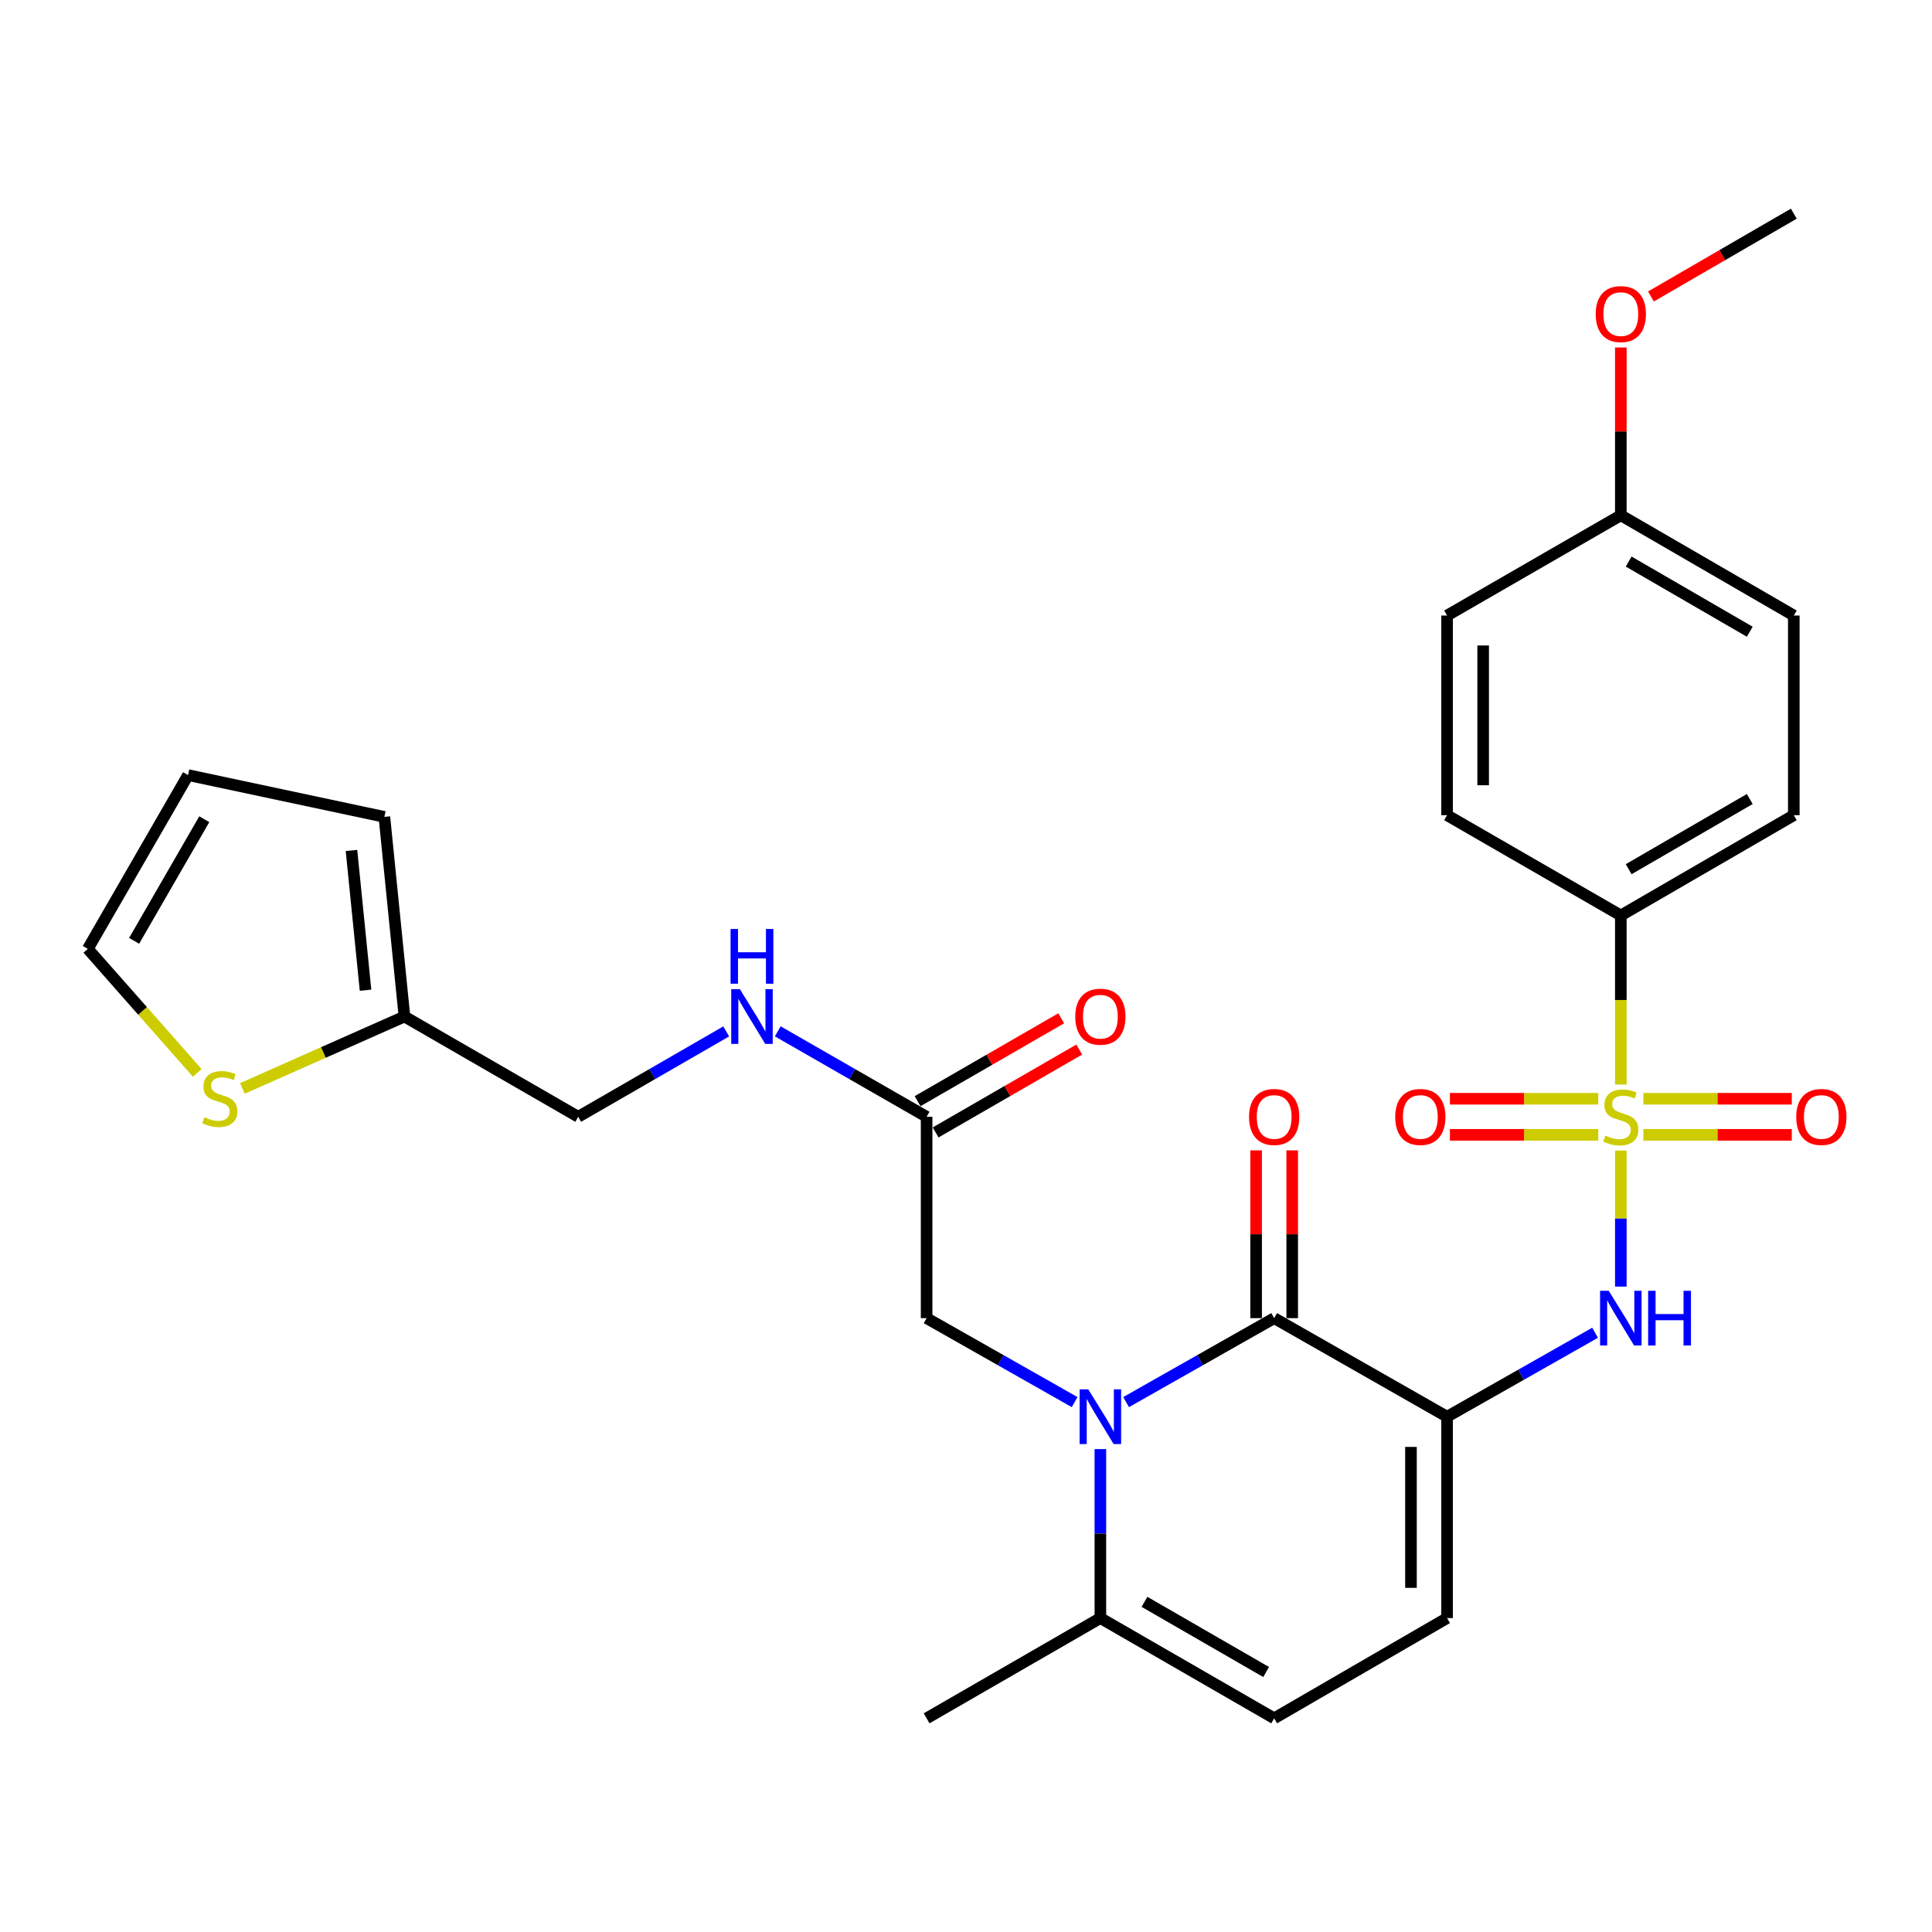 <?xml version='1.0' encoding='iso-8859-1'?>
<svg version='1.1' baseProfile='full'
              xmlns='http://www.w3.org/2000/svg'
                      xmlns:rdkit='http://www.rdkit.org/xml'
                      xmlns:xlink='http://www.w3.org/1999/xlink'
                  xml:space='preserve'
width='1000px' height='1000px' viewBox='0 0 1000 1000'>
<!-- END OF HEADER -->
<rect style='opacity:1.0;fill:#FFFFFF;stroke:none' width='1000' height='1000' x='0' y='0'> </rect>
<path class='bond-3' d='M 838.936,595.538 L 838.936,630.741' style='fill:none;fill-rule:evenodd;stroke:#CCCC00;stroke-width:6px;stroke-linecap:butt;stroke-linejoin:miter;stroke-opacity:1' />
<path class='bond-3' d='M 838.936,630.741 L 838.936,665.944' style='fill:none;fill-rule:evenodd;stroke:#0000FF;stroke-width:6px;stroke-linecap:butt;stroke-linejoin:miter;stroke-opacity:1' />
<path class='bond-7' d='M 838.936,561.328 L 838.936,517.586' style='fill:none;fill-rule:evenodd;stroke:#CCCC00;stroke-width:6px;stroke-linecap:butt;stroke-linejoin:miter;stroke-opacity:1' />
<path class='bond-7' d='M 838.936,517.586 L 838.936,473.844' style='fill:none;fill-rule:evenodd;stroke:#000000;stroke-width:6px;stroke-linecap:butt;stroke-linejoin:miter;stroke-opacity:1' />
<path class='bond-9' d='M 827.261,568.711 L 788.863,568.711' style='fill:none;fill-rule:evenodd;stroke:#CCCC00;stroke-width:6px;stroke-linecap:butt;stroke-linejoin:miter;stroke-opacity:1' />
<path class='bond-9' d='M 788.863,568.711 L 750.465,568.711' style='fill:none;fill-rule:evenodd;stroke:#FF0000;stroke-width:6px;stroke-linecap:butt;stroke-linejoin:miter;stroke-opacity:1' />
<path class='bond-9' d='M 827.261,587.394 L 788.863,587.394' style='fill:none;fill-rule:evenodd;stroke:#CCCC00;stroke-width:6px;stroke-linecap:butt;stroke-linejoin:miter;stroke-opacity:1' />
<path class='bond-9' d='M 788.863,587.394 L 750.465,587.394' style='fill:none;fill-rule:evenodd;stroke:#FF0000;stroke-width:6px;stroke-linecap:butt;stroke-linejoin:miter;stroke-opacity:1' />
<path class='bond-10' d='M 850.611,587.394 L 889.018,587.394' style='fill:none;fill-rule:evenodd;stroke:#CCCC00;stroke-width:6px;stroke-linecap:butt;stroke-linejoin:miter;stroke-opacity:1' />
<path class='bond-10' d='M 889.018,587.394 L 927.426,587.394' style='fill:none;fill-rule:evenodd;stroke:#FF0000;stroke-width:6px;stroke-linecap:butt;stroke-linejoin:miter;stroke-opacity:1' />
<path class='bond-10' d='M 850.611,568.711 L 889.018,568.711' style='fill:none;fill-rule:evenodd;stroke:#CCCC00;stroke-width:6px;stroke-linecap:butt;stroke-linejoin:miter;stroke-opacity:1' />
<path class='bond-10' d='M 889.018,568.711 L 927.426,568.711' style='fill:none;fill-rule:evenodd;stroke:#FF0000;stroke-width:6px;stroke-linecap:butt;stroke-linejoin:miter;stroke-opacity:1' />
<path class='bond-0' d='M 748.999,733.286 L 787.305,711.558' style='fill:none;fill-rule:evenodd;stroke:#000000;stroke-width:6px;stroke-linecap:butt;stroke-linejoin:miter;stroke-opacity:1' />
<path class='bond-0' d='M 787.305,711.558 L 825.611,689.83' style='fill:none;fill-rule:evenodd;stroke:#0000FF;stroke-width:6px;stroke-linecap:butt;stroke-linejoin:miter;stroke-opacity:1' />
<path class='bond-2' d='M 748.999,733.286 L 659.508,682.272' style='fill:none;fill-rule:evenodd;stroke:#000000;stroke-width:6px;stroke-linecap:butt;stroke-linejoin:miter;stroke-opacity:1' />
<path class='bond-5' d='M 748.999,733.286 L 748.999,837.506' style='fill:none;fill-rule:evenodd;stroke:#000000;stroke-width:6px;stroke-linecap:butt;stroke-linejoin:miter;stroke-opacity:1' />
<path class='bond-5' d='M 730.316,748.919 L 730.316,821.873' style='fill:none;fill-rule:evenodd;stroke:#000000;stroke-width:6px;stroke-linecap:butt;stroke-linejoin:miter;stroke-opacity:1' />
<path class='bond-1' d='M 582.875,725.73 L 621.191,704.001' style='fill:none;fill-rule:evenodd;stroke:#0000FF;stroke-width:6px;stroke-linecap:butt;stroke-linejoin:miter;stroke-opacity:1' />
<path class='bond-1' d='M 621.191,704.001 L 659.508,682.272' style='fill:none;fill-rule:evenodd;stroke:#000000;stroke-width:6px;stroke-linecap:butt;stroke-linejoin:miter;stroke-opacity:1' />
<path class='bond-8' d='M 556.225,725.728 L 517.919,704' style='fill:none;fill-rule:evenodd;stroke:#0000FF;stroke-width:6px;stroke-linecap:butt;stroke-linejoin:miter;stroke-opacity:1' />
<path class='bond-8' d='M 517.919,704 L 479.613,682.272' style='fill:none;fill-rule:evenodd;stroke:#000000;stroke-width:6px;stroke-linecap:butt;stroke-linejoin:miter;stroke-opacity:1' />
<path class='bond-30' d='M 569.55,750.052 L 569.55,793.779' style='fill:none;fill-rule:evenodd;stroke:#0000FF;stroke-width:6px;stroke-linecap:butt;stroke-linejoin:miter;stroke-opacity:1' />
<path class='bond-30' d='M 569.55,793.779 L 569.55,837.506' style='fill:none;fill-rule:evenodd;stroke:#000000;stroke-width:6px;stroke-linecap:butt;stroke-linejoin:miter;stroke-opacity:1' />
<path class='bond-14' d='M 668.849,682.272 L 668.849,638.845' style='fill:none;fill-rule:evenodd;stroke:#000000;stroke-width:6px;stroke-linecap:butt;stroke-linejoin:miter;stroke-opacity:1' />
<path class='bond-14' d='M 668.849,638.845 L 668.849,595.418' style='fill:none;fill-rule:evenodd;stroke:#FF0000;stroke-width:6px;stroke-linecap:butt;stroke-linejoin:miter;stroke-opacity:1' />
<path class='bond-14' d='M 650.166,682.272 L 650.166,638.845' style='fill:none;fill-rule:evenodd;stroke:#000000;stroke-width:6px;stroke-linecap:butt;stroke-linejoin:miter;stroke-opacity:1' />
<path class='bond-14' d='M 650.166,638.845 L 650.166,595.418' style='fill:none;fill-rule:evenodd;stroke:#FF0000;stroke-width:6px;stroke-linecap:butt;stroke-linejoin:miter;stroke-opacity:1' />
<path class='bond-4' d='M 569.55,837.506 L 659.508,889.402' style='fill:none;fill-rule:evenodd;stroke:#000000;stroke-width:6px;stroke-linecap:butt;stroke-linejoin:miter;stroke-opacity:1' />
<path class='bond-4' d='M 592.379,829.107 L 655.35,865.435' style='fill:none;fill-rule:evenodd;stroke:#000000;stroke-width:6px;stroke-linecap:butt;stroke-linejoin:miter;stroke-opacity:1' />
<path class='bond-27' d='M 569.55,837.506 L 479.613,889.402' style='fill:none;fill-rule:evenodd;stroke:#000000;stroke-width:6px;stroke-linecap:butt;stroke-linejoin:miter;stroke-opacity:1' />
<path class='bond-6' d='M 748.999,837.506 L 659.508,889.402' style='fill:none;fill-rule:evenodd;stroke:#000000;stroke-width:6px;stroke-linecap:butt;stroke-linejoin:miter;stroke-opacity:1' />
<path class='bond-20' d='M 838.936,473.844 L 928.468,421.947' style='fill:none;fill-rule:evenodd;stroke:#000000;stroke-width:6px;stroke-linecap:butt;stroke-linejoin:miter;stroke-opacity:1' />
<path class='bond-20' d='M 842.996,449.896 L 905.669,413.568' style='fill:none;fill-rule:evenodd;stroke:#000000;stroke-width:6px;stroke-linecap:butt;stroke-linejoin:miter;stroke-opacity:1' />
<path class='bond-21' d='M 838.936,473.844 L 748.999,421.947' style='fill:none;fill-rule:evenodd;stroke:#000000;stroke-width:6px;stroke-linecap:butt;stroke-linejoin:miter;stroke-opacity:1' />
<path class='bond-11' d='M 479.613,682.272 L 479.613,578.053' style='fill:none;fill-rule:evenodd;stroke:#000000;stroke-width:6px;stroke-linecap:butt;stroke-linejoin:miter;stroke-opacity:1' />
<path class='bond-15' d='M 479.613,578.053 L 441.089,555.935' style='fill:none;fill-rule:evenodd;stroke:#000000;stroke-width:6px;stroke-linecap:butt;stroke-linejoin:miter;stroke-opacity:1' />
<path class='bond-15' d='M 441.089,555.935 L 402.565,533.818' style='fill:none;fill-rule:evenodd;stroke:#0000FF;stroke-width:6px;stroke-linecap:butt;stroke-linejoin:miter;stroke-opacity:1' />
<path class='bond-19' d='M 484.281,586.144 L 521.452,564.695' style='fill:none;fill-rule:evenodd;stroke:#000000;stroke-width:6px;stroke-linecap:butt;stroke-linejoin:miter;stroke-opacity:1' />
<path class='bond-19' d='M 521.452,564.695 L 558.623,543.246' style='fill:none;fill-rule:evenodd;stroke:#FF0000;stroke-width:6px;stroke-linecap:butt;stroke-linejoin:miter;stroke-opacity:1' />
<path class='bond-19' d='M 474.944,569.962 L 512.115,548.513' style='fill:none;fill-rule:evenodd;stroke:#000000;stroke-width:6px;stroke-linecap:butt;stroke-linejoin:miter;stroke-opacity:1' />
<path class='bond-19' d='M 512.115,548.513 L 549.285,527.064' style='fill:none;fill-rule:evenodd;stroke:#FF0000;stroke-width:6px;stroke-linecap:butt;stroke-linejoin:miter;stroke-opacity:1' />
<path class='bond-12' d='M 125.465,563.359 L 167.405,544.757' style='fill:none;fill-rule:evenodd;stroke:#CCCC00;stroke-width:6px;stroke-linecap:butt;stroke-linejoin:miter;stroke-opacity:1' />
<path class='bond-12' d='M 167.405,544.757 L 209.345,526.156' style='fill:none;fill-rule:evenodd;stroke:#000000;stroke-width:6px;stroke-linecap:butt;stroke-linejoin:miter;stroke-opacity:1' />
<path class='bond-16' d='M 102.11,555.332 L 73.782,523.234' style='fill:none;fill-rule:evenodd;stroke:#CCCC00;stroke-width:6px;stroke-linecap:butt;stroke-linejoin:miter;stroke-opacity:1' />
<path class='bond-16' d='M 73.782,523.234 L 45.455,491.136' style='fill:none;fill-rule:evenodd;stroke:#000000;stroke-width:6px;stroke-linecap:butt;stroke-linejoin:miter;stroke-opacity:1' />
<path class='bond-13' d='M 209.345,526.156 L 299.282,578.053' style='fill:none;fill-rule:evenodd;stroke:#000000;stroke-width:6px;stroke-linecap:butt;stroke-linejoin:miter;stroke-opacity:1' />
<path class='bond-17' d='M 209.345,526.156 L 198.955,422.819' style='fill:none;fill-rule:evenodd;stroke:#000000;stroke-width:6px;stroke-linecap:butt;stroke-linejoin:miter;stroke-opacity:1' />
<path class='bond-17' d='M 189.197,512.524 L 181.924,440.189' style='fill:none;fill-rule:evenodd;stroke:#000000;stroke-width:6px;stroke-linecap:butt;stroke-linejoin:miter;stroke-opacity:1' />
<path class='bond-22' d='M 375.883,533.851 L 337.582,555.952' style='fill:none;fill-rule:evenodd;stroke:#0000FF;stroke-width:6px;stroke-linecap:butt;stroke-linejoin:miter;stroke-opacity:1' />
<path class='bond-22' d='M 337.582,555.952 L 299.282,578.053' style='fill:none;fill-rule:evenodd;stroke:#000000;stroke-width:6px;stroke-linecap:butt;stroke-linejoin:miter;stroke-opacity:1' />
<path class='bond-31' d='M 45.455,491.136 L 97.341,401.189' style='fill:none;fill-rule:evenodd;stroke:#000000;stroke-width:6px;stroke-linecap:butt;stroke-linejoin:miter;stroke-opacity:1' />
<path class='bond-31' d='M 69.421,486.979 L 105.741,424.016' style='fill:none;fill-rule:evenodd;stroke:#000000;stroke-width:6px;stroke-linecap:butt;stroke-linejoin:miter;stroke-opacity:1' />
<path class='bond-18' d='M 198.955,422.819 L 97.341,401.189' style='fill:none;fill-rule:evenodd;stroke:#000000;stroke-width:6px;stroke-linecap:butt;stroke-linejoin:miter;stroke-opacity:1' />
<path class='bond-24' d='M 928.468,421.947 L 928.468,318.6' style='fill:none;fill-rule:evenodd;stroke:#000000;stroke-width:6px;stroke-linecap:butt;stroke-linejoin:miter;stroke-opacity:1' />
<path class='bond-25' d='M 748.999,421.947 L 748.999,318.6' style='fill:none;fill-rule:evenodd;stroke:#000000;stroke-width:6px;stroke-linecap:butt;stroke-linejoin:miter;stroke-opacity:1' />
<path class='bond-25' d='M 767.681,406.445 L 767.681,334.102' style='fill:none;fill-rule:evenodd;stroke:#000000;stroke-width:6px;stroke-linecap:butt;stroke-linejoin:miter;stroke-opacity:1' />
<path class='bond-23' d='M 838.936,266.714 L 748.999,318.6' style='fill:none;fill-rule:evenodd;stroke:#000000;stroke-width:6px;stroke-linecap:butt;stroke-linejoin:miter;stroke-opacity:1' />
<path class='bond-26' d='M 838.936,266.714 L 838.936,223.287' style='fill:none;fill-rule:evenodd;stroke:#000000;stroke-width:6px;stroke-linecap:butt;stroke-linejoin:miter;stroke-opacity:1' />
<path class='bond-26' d='M 838.936,223.287 L 838.936,179.86' style='fill:none;fill-rule:evenodd;stroke:#FF0000;stroke-width:6px;stroke-linecap:butt;stroke-linejoin:miter;stroke-opacity:1' />
<path class='bond-29' d='M 838.936,266.714 L 928.468,318.6' style='fill:none;fill-rule:evenodd;stroke:#000000;stroke-width:6px;stroke-linecap:butt;stroke-linejoin:miter;stroke-opacity:1' />
<path class='bond-29' d='M 842.998,290.661 L 905.67,326.982' style='fill:none;fill-rule:evenodd;stroke:#000000;stroke-width:6px;stroke-linecap:butt;stroke-linejoin:miter;stroke-opacity:1' />
<path class='bond-28' d='M 854.523,153.459 L 891.495,132.029' style='fill:none;fill-rule:evenodd;stroke:#FF0000;stroke-width:6px;stroke-linecap:butt;stroke-linejoin:miter;stroke-opacity:1' />
<path class='bond-28' d='M 891.495,132.029 L 928.468,110.598' style='fill:none;fill-rule:evenodd;stroke:#000000;stroke-width:6px;stroke-linecap:butt;stroke-linejoin:miter;stroke-opacity:1' />
<path  class='atom-0' d='M 830.936 587.773
Q 831.256 587.893, 832.576 588.453
Q 833.896 589.013, 835.336 589.373
Q 836.816 589.693, 838.256 589.693
Q 840.936 589.693, 842.496 588.413
Q 844.056 587.093, 844.056 584.813
Q 844.056 583.253, 843.256 582.293
Q 842.496 581.333, 841.296 580.813
Q 840.096 580.293, 838.096 579.693
Q 835.576 578.933, 834.056 578.213
Q 832.576 577.493, 831.496 575.973
Q 830.456 574.453, 830.456 571.893
Q 830.456 568.333, 832.856 566.133
Q 835.296 563.933, 840.096 563.933
Q 843.376 563.933, 847.096 565.493
L 846.176 568.573
Q 842.776 567.173, 840.216 567.173
Q 837.456 567.173, 835.936 568.333
Q 834.416 569.453, 834.456 571.413
Q 834.456 572.933, 835.216 573.853
Q 836.016 574.773, 837.136 575.293
Q 838.296 575.813, 840.216 576.413
Q 842.776 577.213, 844.296 578.013
Q 845.816 578.813, 846.896 580.453
Q 848.016 582.053, 848.016 584.813
Q 848.016 588.733, 845.376 590.853
Q 842.776 592.933, 838.416 592.933
Q 835.896 592.933, 833.976 592.373
Q 832.096 591.853, 829.856 590.933
L 830.936 587.773
' fill='#CCCC00'/>
<path  class='atom-2' d='M 563.29 719.126
L 572.57 734.126
Q 573.49 735.606, 574.97 738.286
Q 576.45 740.966, 576.53 741.126
L 576.53 719.126
L 580.29 719.126
L 580.29 747.446
L 576.41 747.446
L 566.45 731.046
Q 565.29 729.126, 564.05 726.926
Q 562.85 724.726, 562.49 724.046
L 562.49 747.446
L 558.81 747.446
L 558.81 719.126
L 563.29 719.126
' fill='#0000FF'/>
<path  class='atom-4' d='M 832.676 668.112
L 841.956 683.112
Q 842.876 684.592, 844.356 687.272
Q 845.836 689.952, 845.916 690.112
L 845.916 668.112
L 849.676 668.112
L 849.676 696.432
L 845.796 696.432
L 835.836 680.032
Q 834.676 678.112, 833.436 675.912
Q 832.236 673.712, 831.876 673.032
L 831.876 696.432
L 828.196 696.432
L 828.196 668.112
L 832.676 668.112
' fill='#0000FF'/>
<path  class='atom-4' d='M 853.076 668.112
L 856.916 668.112
L 856.916 680.152
L 871.396 680.152
L 871.396 668.112
L 875.236 668.112
L 875.236 696.432
L 871.396 696.432
L 871.396 683.352
L 856.916 683.352
L 856.916 696.432
L 853.076 696.432
L 853.076 668.112
' fill='#0000FF'/>
<path  class='atom-10' d='M 722.163 578.133
Q 722.163 571.333, 725.523 567.533
Q 728.883 563.733, 735.163 563.733
Q 741.443 563.733, 744.803 567.533
Q 748.163 571.333, 748.163 578.133
Q 748.163 585.013, 744.763 588.933
Q 741.363 592.813, 735.163 592.813
Q 728.923 592.813, 725.523 588.933
Q 722.163 585.053, 722.163 578.133
M 735.163 589.613
Q 739.483 589.613, 741.803 586.733
Q 744.163 583.813, 744.163 578.133
Q 744.163 572.573, 741.803 569.773
Q 739.483 566.933, 735.163 566.933
Q 730.843 566.933, 728.483 569.733
Q 726.163 572.533, 726.163 578.133
Q 726.163 583.853, 728.483 586.733
Q 730.843 589.613, 735.163 589.613
' fill='#FF0000'/>
<path  class='atom-11' d='M 929.729 578.133
Q 929.729 571.333, 933.089 567.533
Q 936.449 563.733, 942.729 563.733
Q 949.009 563.733, 952.369 567.533
Q 955.729 571.333, 955.729 578.133
Q 955.729 585.013, 952.329 588.933
Q 948.929 592.813, 942.729 592.813
Q 936.489 592.813, 933.089 588.933
Q 929.729 585.053, 929.729 578.133
M 942.729 589.613
Q 947.049 589.613, 949.369 586.733
Q 951.729 583.813, 951.729 578.133
Q 951.729 572.573, 949.369 569.773
Q 947.049 566.933, 942.729 566.933
Q 938.409 566.933, 936.049 569.733
Q 933.729 572.533, 933.729 578.133
Q 933.729 583.853, 936.049 586.733
Q 938.409 589.613, 942.729 589.613
' fill='#FF0000'/>
<path  class='atom-13' d='M 105.771 578.265
Q 106.091 578.385, 107.411 578.945
Q 108.731 579.505, 110.171 579.865
Q 111.651 580.185, 113.091 580.185
Q 115.771 580.185, 117.331 578.905
Q 118.891 577.585, 118.891 575.305
Q 118.891 573.745, 118.091 572.785
Q 117.331 571.825, 116.131 571.305
Q 114.931 570.785, 112.931 570.185
Q 110.411 569.425, 108.891 568.705
Q 107.411 567.985, 106.331 566.465
Q 105.291 564.945, 105.291 562.385
Q 105.291 558.825, 107.691 556.625
Q 110.131 554.425, 114.931 554.425
Q 118.211 554.425, 121.931 555.985
L 121.011 559.065
Q 117.611 557.665, 115.051 557.665
Q 112.291 557.665, 110.771 558.825
Q 109.251 559.945, 109.291 561.905
Q 109.291 563.425, 110.051 564.345
Q 110.851 565.265, 111.971 565.785
Q 113.131 566.305, 115.051 566.905
Q 117.611 567.705, 119.131 568.505
Q 120.651 569.305, 121.731 570.945
Q 122.851 572.545, 122.851 575.305
Q 122.851 579.225, 120.211 581.345
Q 117.611 583.425, 113.251 583.425
Q 110.731 583.425, 108.811 582.865
Q 106.931 582.345, 104.691 581.425
L 105.771 578.265
' fill='#CCCC00'/>
<path  class='atom-15' d='M 646.508 578.133
Q 646.508 571.333, 649.868 567.533
Q 653.228 563.733, 659.508 563.733
Q 665.788 563.733, 669.148 567.533
Q 672.508 571.333, 672.508 578.133
Q 672.508 585.013, 669.108 588.933
Q 665.708 592.813, 659.508 592.813
Q 653.268 592.813, 649.868 588.933
Q 646.508 585.053, 646.508 578.133
M 659.508 589.613
Q 663.828 589.613, 666.148 586.733
Q 668.508 583.813, 668.508 578.133
Q 668.508 572.573, 666.148 569.773
Q 663.828 566.933, 659.508 566.933
Q 655.188 566.933, 652.828 569.733
Q 650.508 572.533, 650.508 578.133
Q 650.508 583.853, 652.828 586.733
Q 655.188 589.613, 659.508 589.613
' fill='#FF0000'/>
<path  class='atom-16' d='M 382.959 511.996
L 392.239 526.996
Q 393.159 528.476, 394.639 531.156
Q 396.119 533.836, 396.199 533.996
L 396.199 511.996
L 399.959 511.996
L 399.959 540.316
L 396.079 540.316
L 386.119 523.916
Q 384.959 521.996, 383.719 519.796
Q 382.519 517.596, 382.159 516.916
L 382.159 540.316
L 378.479 540.316
L 378.479 511.996
L 382.959 511.996
' fill='#0000FF'/>
<path  class='atom-16' d='M 378.139 480.844
L 381.979 480.844
L 381.979 492.884
L 396.459 492.884
L 396.459 480.844
L 400.299 480.844
L 400.299 509.164
L 396.459 509.164
L 396.459 496.084
L 381.979 496.084
L 381.979 509.164
L 378.139 509.164
L 378.139 480.844
' fill='#0000FF'/>
<path  class='atom-20' d='M 556.55 526.236
Q 556.55 519.436, 559.91 515.636
Q 563.27 511.836, 569.55 511.836
Q 575.83 511.836, 579.19 515.636
Q 582.55 519.436, 582.55 526.236
Q 582.55 533.116, 579.15 537.036
Q 575.75 540.916, 569.55 540.916
Q 563.31 540.916, 559.91 537.036
Q 556.55 533.156, 556.55 526.236
M 569.55 537.716
Q 573.87 537.716, 576.19 534.836
Q 578.55 531.916, 578.55 526.236
Q 578.55 520.676, 576.19 517.876
Q 573.87 515.036, 569.55 515.036
Q 565.23 515.036, 562.87 517.836
Q 560.55 520.636, 560.55 526.236
Q 560.55 531.956, 562.87 534.836
Q 565.23 537.716, 569.55 537.716
' fill='#FF0000'/>
<path  class='atom-27' d='M 825.936 162.574
Q 825.936 155.774, 829.296 151.974
Q 832.656 148.174, 838.936 148.174
Q 845.216 148.174, 848.576 151.974
Q 851.936 155.774, 851.936 162.574
Q 851.936 169.454, 848.536 173.374
Q 845.136 177.254, 838.936 177.254
Q 832.696 177.254, 829.296 173.374
Q 825.936 169.494, 825.936 162.574
M 838.936 174.054
Q 843.256 174.054, 845.576 171.174
Q 847.936 168.254, 847.936 162.574
Q 847.936 157.014, 845.576 154.214
Q 843.256 151.374, 838.936 151.374
Q 834.616 151.374, 832.256 154.174
Q 829.936 156.974, 829.936 162.574
Q 829.936 168.294, 832.256 171.174
Q 834.616 174.054, 838.936 174.054
' fill='#FF0000'/>
</svg>
